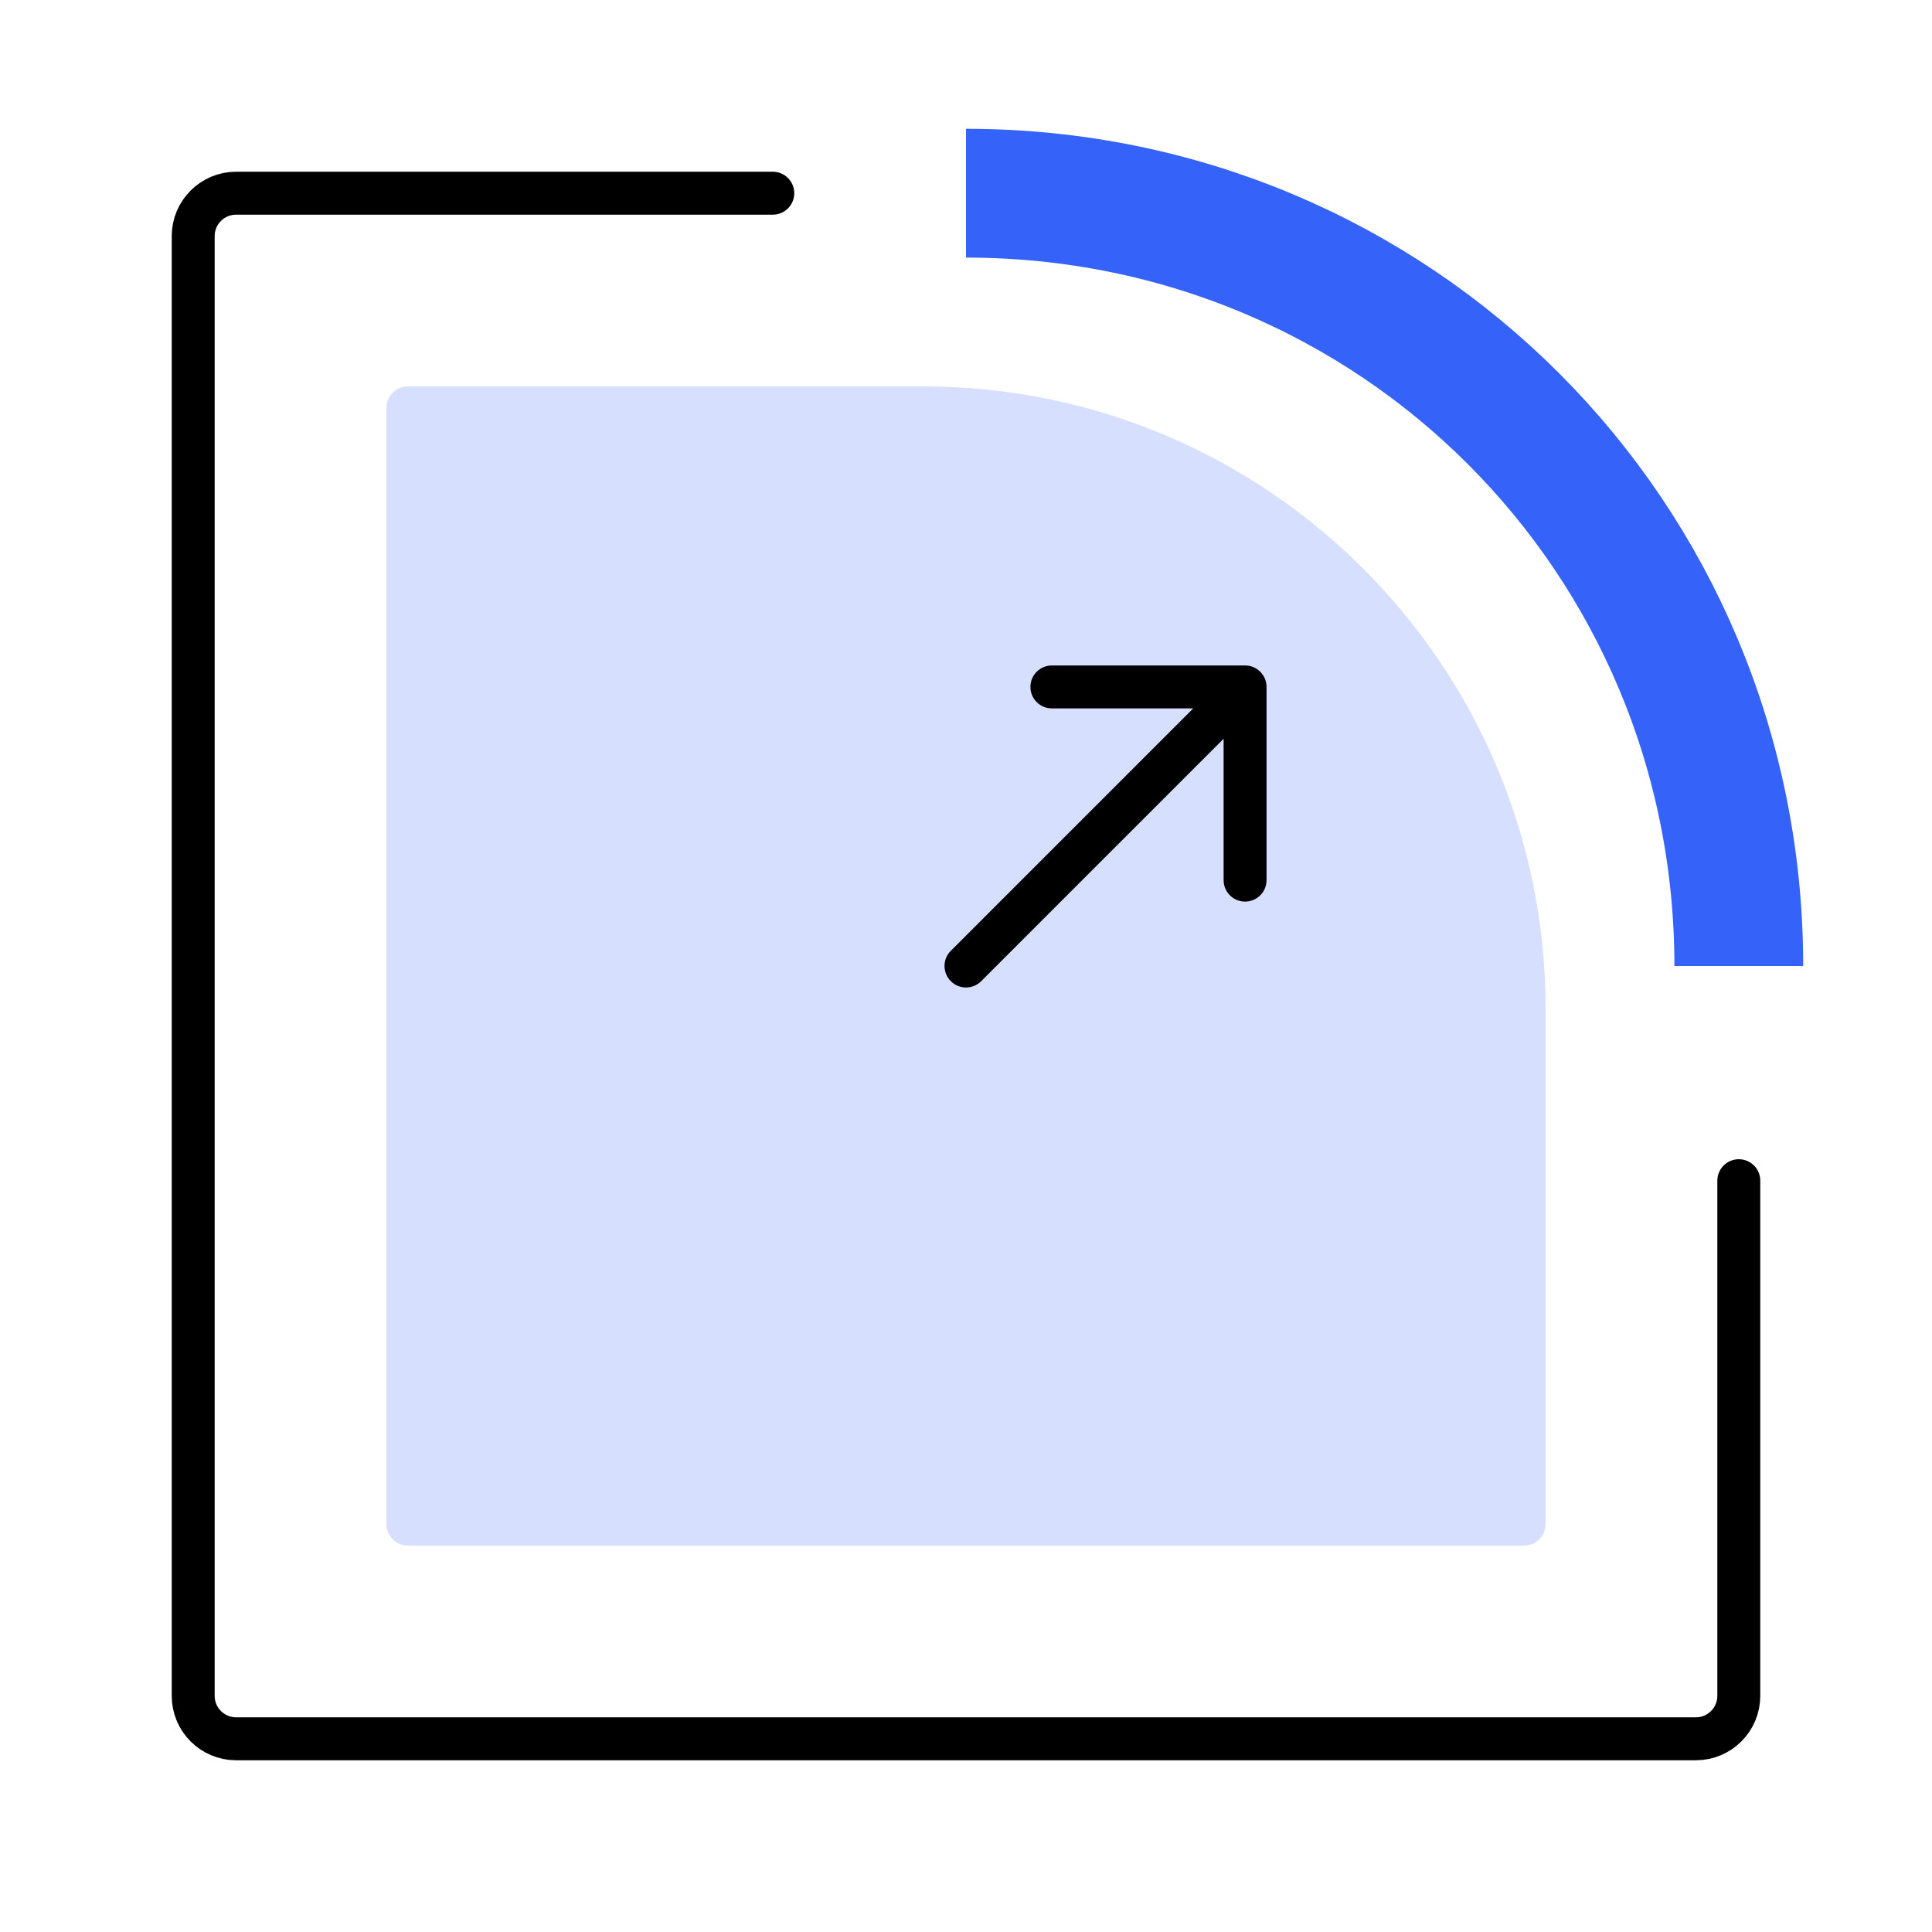 <svg width="50" height="50" viewBox="0 0 50 50" fill="none" xmlns="http://www.w3.org/2000/svg">
<path d="M10 10.556C10 10.249 10.249 10 10.556 10H23.889C32.787 10 40 17.213 40 26.111V39.444C40 39.751 39.751 40 39.444 40H10.556C10.249 40 10 39.751 10 39.444V10.556Z" fill="#3562F9" fill-opacity="0.2"/>
<path d="M24.607 24.607C24.39 24.824 24.39 25.176 24.607 25.393C24.824 25.61 25.176 25.61 25.393 25.393L24.607 24.607ZM32.778 17.778C32.778 17.471 32.529 17.222 32.222 17.222L27.222 17.222C26.915 17.222 26.667 17.471 26.667 17.778C26.667 18.085 26.915 18.333 27.222 18.333L31.667 18.333L31.667 22.778C31.667 23.085 31.915 23.333 32.222 23.333C32.529 23.333 32.778 23.085 32.778 22.778L32.778 17.778ZM25.393 25.393L32.615 18.171L31.829 17.385L24.607 24.607L25.393 25.393Z" fill="black"/>
<path d="M45 25C45 13.889 36.111 5 25 5" stroke="#3562F9" stroke-width="3.333"/>
<path d="M20 5H6.111C5.497 5 5 5.497 5 6.111L5 43.889C5 44.502 5.497 45 6.111 45H43.889C44.502 45 45 44.502 45 43.889V30.556" stroke="black" stroke-width="1.111" stroke-linecap="round"/>
</svg>
